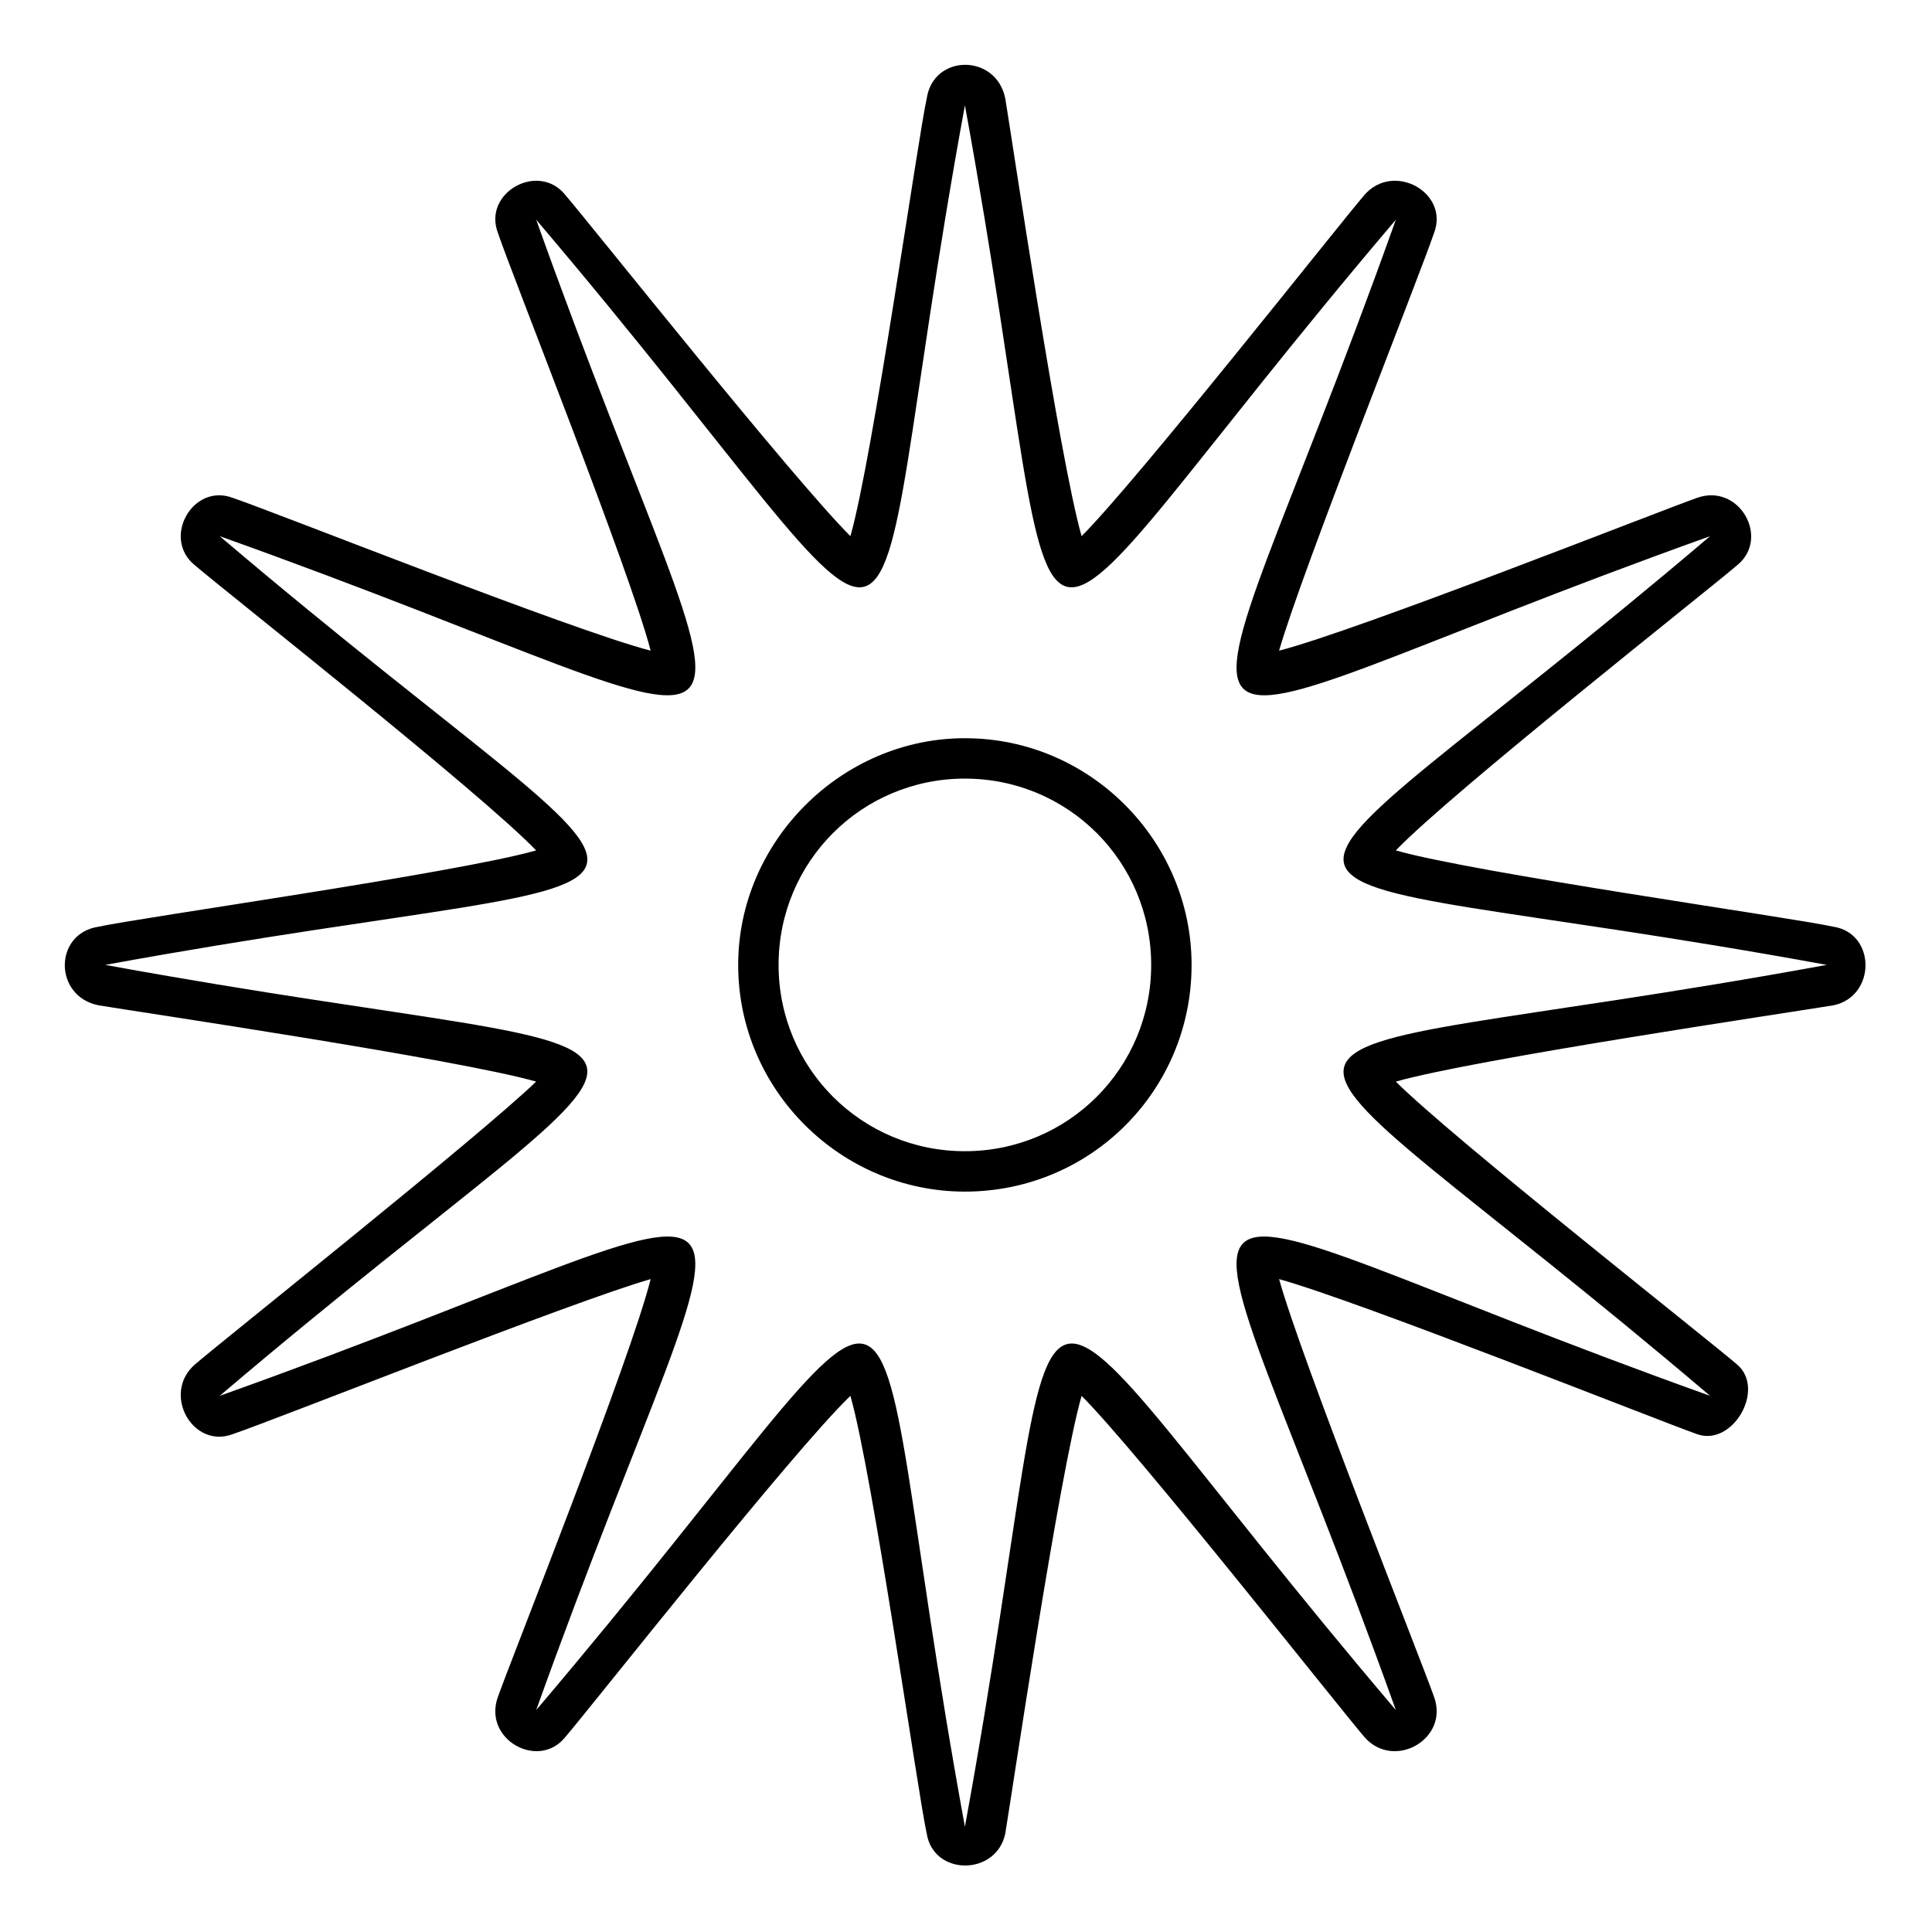 <?xml version="1.0" encoding="UTF-8"?>
<!-- Uploaded to: ICON Repo, www.svgrepo.com, Generator: ICON Repo Mixer Tools -->
<svg fill="#000000" width="800px" height="800px" version="1.1" viewBox="144 144 512 512" xmlns="http://www.w3.org/2000/svg">
 <g fill-rule="evenodd">
  <path d="m513.91 369.37c20.82 5.949 105.28 17.844 115.99 20.223 11.301 1.785 11.301 18.438 0 20.82-10.707 1.785-95.172 14.277-115.99 20.223 14.871 14.871 82.086 67.809 90.41 74.945 7.734 6.543-1.191 22.008-10.707 18.438-10.113-3.57-89.223-35.094-110.64-41.043 5.949 21.414 37.473 100.52 41.043 110.64 4.164 11.301-10.707 19.629-18.438 10.707-7.137-8.328-60.078-75.543-74.945-90.41-5.949 20.82-18.438 105.28-20.223 115.99-2.379 11.301-19.035 11.301-20.82 0-2.379-10.707-14.277-95.172-20.223-115.99-15.465 14.871-68.402 82.086-75.543 90.41-7.137 8.922-22.008 0.594-17.844-10.707 3.57-10.113 35.094-89.223 40.449-110.64-20.82 5.949-99.93 37.473-110.64 41.043-10.707 4.164-19.035-10.707-10.113-18.438 8.328-7.137 74.945-60.078 90.41-74.945-20.82-5.949-105.28-18.438-115.99-20.223-11.895-2.379-11.895-19.035 0-20.82 10.707-2.379 95.172-14.277 115.99-20.223-14.871-15.465-82.086-68.402-90.41-75.543-8.922-7.137-0.594-22.008 10.113-17.844 10.707 3.57 89.816 35.094 110.64 40.449-5.352-20.82-36.879-99.93-40.449-110.64-4.164-10.707 10.707-19.035 17.844-10.113 7.137 8.328 60.078 74.945 75.543 90.41 5.949-20.82 17.844-105.28 20.223-115.99 1.785-11.895 18.438-11.895 20.82 0 1.785 10.707 14.277 95.172 20.223 115.99 14.871-14.871 67.809-82.086 74.945-90.41 7.734-8.922 22.602-0.594 18.438 10.113-3.57 10.707-35.094 89.816-41.043 110.64 20.82-5.352 100.52-36.879 110.64-40.449 11.301-4.164 19.629 10.707 10.707 17.844-8.328 7.137-75.543 60.078-90.41 75.543zm83.273-83.273c-130.86 111.23-138 82.68 30.93 113.61-168.93 30.93-161.79 2.973-30.93 114.2-161.2-57.695-140.97-77.922-83.273 83.273-111.23-130.86-83.273-138-114.2 30.93-30.93-168.93-2.379-161.79-113.61-30.93 57.695-161.2 77.922-140.97-83.867-83.273 130.86-111.23 138.59-83.273-30.336-114.2 168.93-30.93 161.2-2.379 30.336-113.61 161.79 57.695 141.57 77.922 83.867-83.867 111.23 130.86 82.68 138.59 113.61-30.336 30.93 168.93 2.973 161.2 114.2 30.336-57.695 161.79-77.922 141.57 83.273 83.867zm-197.48 53.535c-32.715 0-60.078 27.363-60.078 60.078 0 33.309 27.363 60.078 60.078 60.078 33.309 0 60.078-26.766 60.078-60.078 0-32.715-26.766-60.078-60.078-60.078zm0 10.707c-27.363 0-49.371 22.008-49.371 49.371s22.008 49.371 49.371 49.371 49.371-22.008 49.371-49.371-22.008-49.371-49.371-49.371z"/>
  <path d="m512.71 368.18c26.172-26.172 61.859-50.559 90.41-75.543 7.734-6.543 0.594-19.035-8.922-15.465-35.688 13.086-74.352 31.523-110.64 41.043-0.594 0-1.191 0-1.191-0.594-0.594-0.594-0.594-0.594-0.594-1.191 9.516-36.285 27.957-74.945 41.043-110.64 2.973-9.516-9.516-17.25-16.059-9.516-24.387 29.145-48.773 64.836-75.543 91.008 0 0.594-0.594 0.594-1.191 0.594-0.594-0.594-1.191-0.594-1.191-1.191-9.516-36.285-13.086-79.109-19.629-116.59-2.379-10.113-16.656-10.113-18.438 0-6.543 37.473-10.113 80.301-19.629 116.59l-1.191 1.191c-0.594 0-1.191 0-1.785-0.594-26.172-26.172-50.559-61.859-75.543-91.008-6.543-7.734-19.035 0-15.465 9.516 13.086 35.688 31.523 74.352 41.043 110.64 0 0.594 0 0.594-0.594 1.191-0.594 0.594-0.594 0.594-1.191 0.594-36.285-9.516-74.945-27.957-110.64-41.043-10.113-3.57-17.25 8.922-9.516 15.465 29.145 24.98 64.836 49.371 91.008 75.543 0.594 0.594 0.594 1.191 0.594 1.785-0.594 0.594-0.594 0.594-1.191 1.191-36.285 9.516-79.109 13.086-116.59 19.629-10.113 1.785-10.113 16.059 0 18.438 37.473 6.543 80.301 10.113 116.59 19.629 0.594 0 0.594 0.594 1.191 1.191 0 0.594 0 1.191-0.594 1.191-26.172 26.766-61.859 51.152-91.008 75.543-7.734 6.543 0 19.035 9.516 16.059 35.688-13.086 74.352-31.523 110.64-41.043 0.594 0 0.594 0 1.191 0.594 0.594 0 0.594 0.594 0.594 1.191-9.516 36.285-27.957 74.945-41.043 110.64-3.57 9.516 8.922 16.656 15.465 8.922 24.98-28.551 49.371-64.238 75.543-90.41 0.594-0.594 1.191-0.594 1.785-0.594s0.594 0.594 1.191 1.191c9.516 35.688 13.086 79.109 19.629 115.99 1.785 10.113 16.059 10.113 18.438 0 6.543-36.879 10.113-80.301 19.629-115.99 0-0.594 0.594-1.191 1.191-1.191 0.594 0 1.191 0 1.191 0.594 26.766 26.172 51.152 61.859 75.543 90.41 6.543 7.734 19.035 0.594 16.059-8.922-13.086-35.688-31.523-74.352-41.043-110.64 0-0.594 0-1.191 0.594-1.191 0-0.594 0.594-0.594 1.191-0.594 36.285 9.516 74.945 27.957 110.64 41.043 7.734 2.379 15.465-10.707 8.922-16.059-28.551-24.387-64.238-48.773-90.41-75.543-0.594 0-0.594-0.594-0.594-1.191 0-0.594 0.594-1.191 1.191-1.191 35.688-9.516 79.109-13.086 115.99-19.629 10.113-2.379 10.113-16.656 0-18.438-36.879-6.543-80.301-10.113-115.99-19.629-0.594-0.594-1.191-0.594-1.191-1.191 0-0.594 0-1.191 0.594-1.785zm115.39 33.309c-31.523 5.949-63.051 10.113-94.574 14.871-4.758 1.191-30.336 4.758-31.523 10.707-1.785 6.543 17.844 22.008 22.008 25.578 24.98 20.223 49.965 39.258 74.352 60.078 0.594 0.594 0.594 1.191 0 1.785 0 0.594-0.594 1.191-1.785 0.594-29.742-10.707-59.48-22.602-89.223-33.906-4.758-1.785-28.551-11.301-32.715-6.543-4.758 4.164 4.758 27.957 6.543 32.715 11.301 29.742 23.199 59.48 33.906 89.223 0.594 1.191 0 1.785-0.594 1.785-0.594 0.594-1.191 0.594-1.785 0-20.82-24.387-39.852-49.371-60.078-74.352-3.57-4.164-19.035-23.793-25.578-22.008-5.949 1.191-9.516 26.766-10.707 31.523-4.758 31.523-8.922 63.051-14.871 94.574 0 0.594-0.594 1.191-1.785 1.191-0.594 0-1.191-0.594-1.191-1.191-5.949-31.523-10.113-63.051-15.465-94.574-0.594-4.758-4.164-30.336-10.707-31.523-5.949-1.785-21.414 17.844-24.98 22.008-20.223 24.98-39.852 49.965-60.078 74.352-0.594 0.594-1.785 0.594-2.379 0-0.594 0-0.594-0.594-0.594-1.785 10.707-29.742 23.199-59.48 33.906-89.223 2.379-4.758 11.895-28.551 7.137-32.715-4.758-4.758-27.957 4.758-33.309 6.543-29.742 11.301-58.887 23.199-89.223 33.906-0.594 0.594-1.191 0-1.785-0.594 0-0.594 0-1.191 0.594-1.785 24.387-20.82 49.371-39.852 73.758-60.078 4.164-3.57 24.387-19.035 22.602-25.578-1.785-5.949-26.766-9.516-32.121-10.707-31.523-4.758-63.051-8.922-93.98-14.871-1.191 0-1.785-0.594-1.785-1.785 0-0.594 0.594-1.191 1.785-1.191 30.93-5.949 62.457-10.113 93.98-15.465 5.352-0.594 30.336-4.164 32.121-10.707 1.785-5.949-18.438-21.414-22.602-24.98-24.387-20.223-49.371-39.852-73.758-60.078-0.594-0.594-0.594-1.785-0.594-2.379 0.594-0.594 1.191-0.594 1.785-0.594 30.336 10.707 59.48 23.199 89.223 33.906 5.352 2.379 28.551 11.895 33.309 7.137 4.758-4.758-4.758-27.957-7.137-33.309-10.707-29.742-23.199-58.887-33.906-89.223 0-0.594 0-1.191 0.594-1.785 0.594 0 1.785 0 2.379 0.594 20.223 24.387 39.852 49.371 60.078 73.758 3.57 4.164 19.035 24.387 24.98 22.602 6.543-1.785 10.113-26.766 10.707-32.121 5.352-31.523 9.516-62.457 15.465-93.98 0-1.191 0.594-1.785 1.191-1.785 1.191 0 1.785 0.594 1.785 1.785 5.949 31.523 10.113 62.457 14.871 93.98 1.191 5.352 4.758 30.336 10.707 32.121 6.543 1.785 22.008-18.438 25.578-22.602 20.223-24.387 39.258-49.371 60.078-73.758 0.594-0.594 1.191-0.594 1.785-0.594 0.594 0.594 1.191 1.191 0.594 1.785-10.707 30.336-22.602 59.48-33.906 89.223-1.785 5.352-11.301 28.551-6.543 33.309 4.164 4.758 27.957-4.758 32.715-6.543 29.742-11.301 59.48-23.793 89.223-34.5 1.191 0 1.785 0 1.785 0.594 0.594 0.594 0.594 1.785 0 2.379-24.387 20.223-49.371 39.852-74.352 60.078-4.164 3.57-23.793 19.035-22.008 24.98 1.191 6.543 26.766 10.113 31.523 10.707 31.523 5.352 63.051 9.516 94.574 15.465 0.594 0 1.191 0.594 1.191 1.191 0 1.191-0.594 1.785-1.191 1.785zm-228.41-60.078c-32.121 0-58.293 26.172-58.293 58.293 0 32.715 26.172 58.887 58.293 58.887 32.715 0 58.887-26.172 58.887-58.887 0-32.121-26.172-58.293-58.887-58.293zm0 7.734c28.551 0 51.152 22.602 51.152 50.559 0 28.551-22.602 51.152-51.152 51.152-27.957 0-50.559-22.602-50.559-51.152 0-27.957 22.602-50.559 50.559-50.559z"/>
 </g>
</svg>